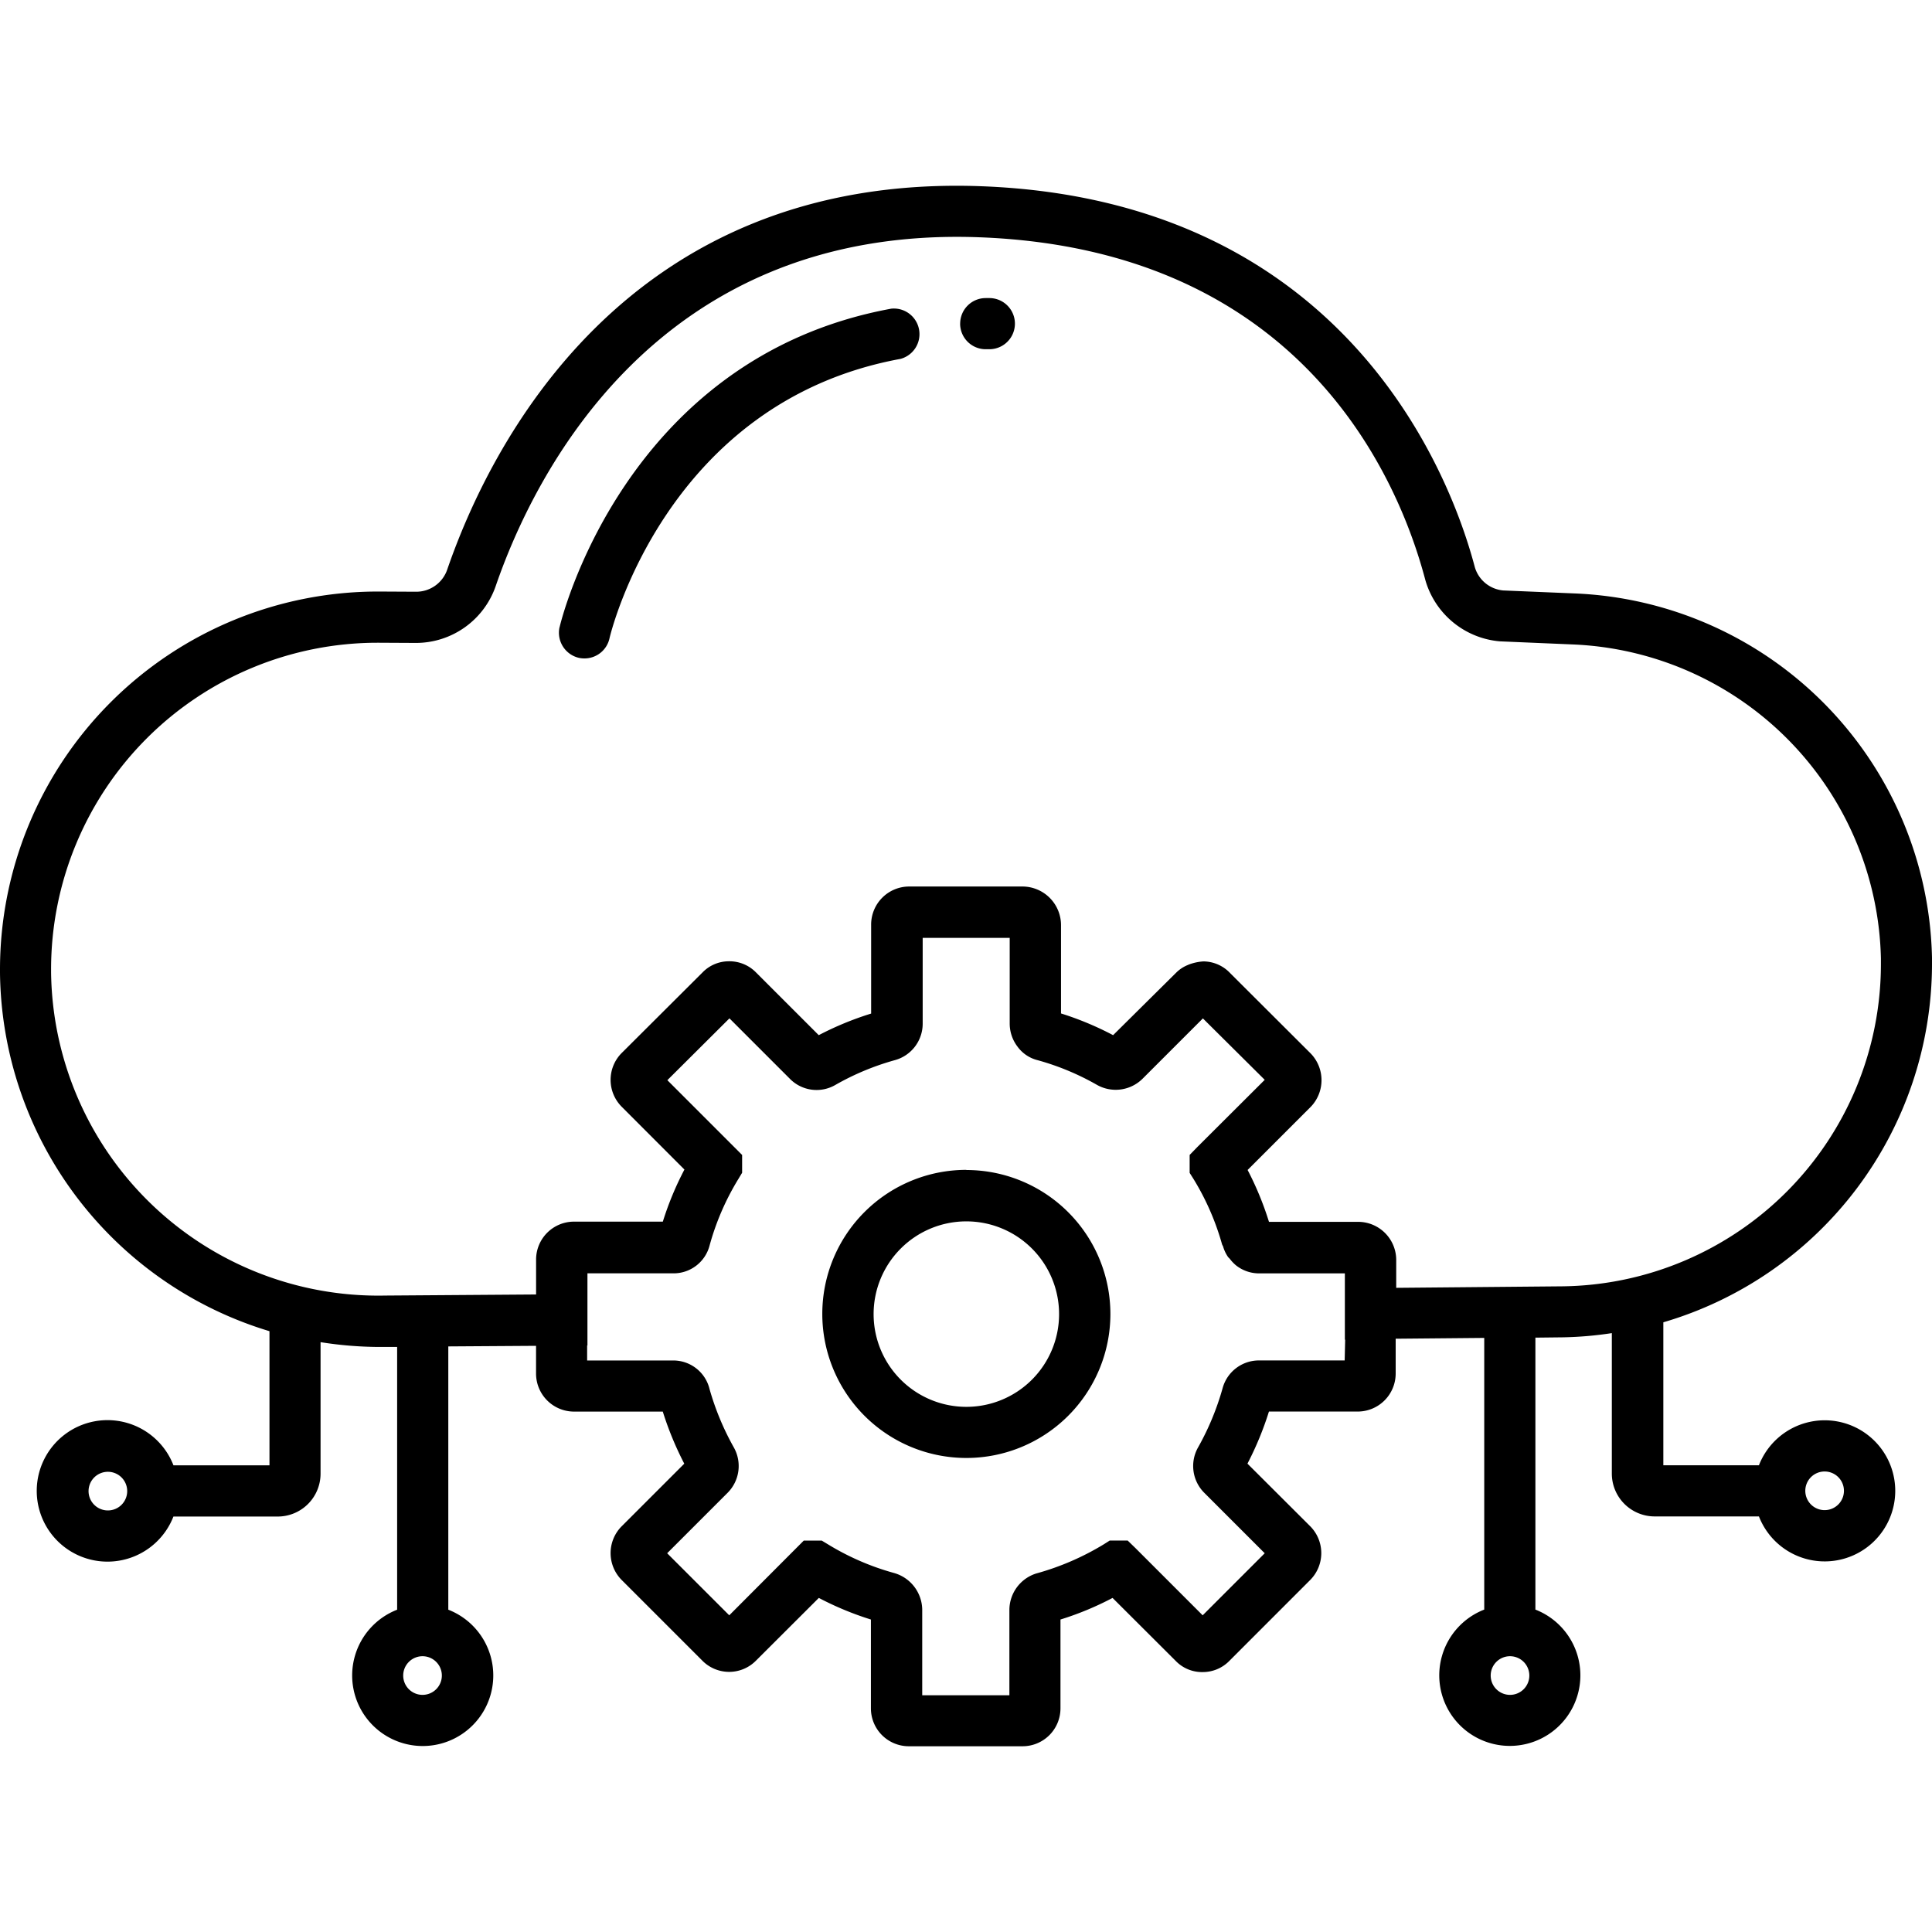 <?xml version="1.0" encoding="UTF-8"?>
<svg xmlns="http://www.w3.org/2000/svg" xmlns:xlink="http://www.w3.org/1999/xlink" width="50" height="50" viewBox="0 0 50 50">
  <defs>
    <clipPath id="clip-path">
      <rect id="Rectangle_9701" data-name="Rectangle 9701" width="50" height="50" transform="translate(381 342)" fill="#fff" stroke="#707070" stroke-width="1"></rect>
    </clipPath>
  </defs>
  <g id="Mask_Group_3085" data-name="Mask Group 3085" transform="translate(-381 -342)" clip-path="url(#clip-path)">
    <g id="Group_46618" data-name="Group 46618" transform="translate(-4351.301 122.977)">
      <path id="Path_74163" data-name="Path 74163" d="M22.592,24.407c.015-.07,1.632-6.971,8.586-8.249a.663.663,0,0,1,.238,1.3c-6.1,1.12-7.519,7.172-7.532,7.235a.662.662,0,0,1-.647.517.708.708,0,0,1-.145-.015.668.668,0,0,1-.5-.795Zm10.368-7.861a.662.662,0,0,1,.662-.662h.093a.662.662,0,0,1,0,1.324h-.093A.662.662,0,0,1,32.959,16.546Zm.16,21.9a3.728,3.728,0,1,0,3.728,3.728A3.728,3.728,0,0,0,33.12,38.45Zm0,6.133a2.4,2.4,0,1,1,2.4-2.4,2.4,2.4,0,0,1-2.4,2.4Z" transform="translate(4724.19 210.853)"></path>
      <path id="Path_74164" data-name="Path 74164" d="M12.6,47.358h2.7a1.109,1.109,0,0,0,1.107-1.107V42.845a9.938,9.938,0,0,0,1.472.124h.51v6.8a1.826,1.826,0,1,0,1.324,0V42.955l2.271-.015v.717a.984.984,0,0,0,.98.985h2.3a8.344,8.344,0,0,0,.556,1.348l-1.635,1.635A.986.986,0,0,0,24.2,49l2.075,2.075a.975.975,0,0,0,1.4.013l1.627-1.624a8.062,8.062,0,0,0,1.348.559v2.3a.981.981,0,0,0,.98.98h2.946a.981.981,0,0,0,.98-.98v-2.3a7.873,7.873,0,0,0,1.348-.559l1.631,1.627a.947.947,0,0,0,.711.292.958.958,0,0,0,.683-.292L42.019,49a.987.987,0,0,0,0-1.391l-1.624-1.62a8.3,8.3,0,0,0,.556-1.348h2.3a.984.984,0,0,0,.98-.985v-.9l2.292-.021v7.031a1.826,1.826,0,1,0,1.324,0V42.728l.7-.008a9.459,9.459,0,0,0,1.278-.109v3.637a1.109,1.109,0,0,0,1.107,1.107h2.7a1.826,1.826,0,1,0,0-1.324H51.158v-3.7a9.676,9.676,0,0,0,6.953-9.248v-.186a9.642,9.642,0,0,0-9.25-9.429l-1.844-.077a.843.843,0,0,1-.74-.611c-.585-2.219-3.242-9.488-12.761-9.85-9.289-.349-12.763,6.821-13.829,9.915a.847.847,0,0,1-.807.579l-.947-.005H17.88A9.781,9.781,0,0,0,8.111,33.2v.085a9.8,9.8,0,0,0,6.974,9.276v3.471H12.6a1.831,1.831,0,1,0,0,1.324Zm6.446,4.615a.5.5,0,1,1,.5-.5A.5.5,0,0,1,19.048,51.973Zm28.144,0a.5.5,0,1,1,.5-.5A.5.5,0,0,1,47.192,51.973Zm8.145-5.781a.5.5,0,1,1-.356.146.5.5,0,0,1,.356-.146ZM42.911,43.318H40.695a.974.974,0,0,0-.942.714,6.947,6.947,0,0,1-.639,1.542.979.979,0,0,0,.166,1.172l1.562,1.562-1.606,1.606-1.741-1.741-.2-.194h-.464l-.158.1a6.865,6.865,0,0,1-1.746.753.993.993,0,0,0-.693.931v2.22H31.978v-2.22a1,1,0,0,0-.722-.942,6.67,6.67,0,0,1-1.713-.741l-.166-.1h-.464l-1.929,1.934-1.607-1.606,1.562-1.562a.981.981,0,0,0,.163-1.177,6.967,6.967,0,0,1-.628-1.51.965.965,0,0,0-.95-.74H23.306v-.388h.008V41.064h2.22a.962.962,0,0,0,.942-.724,6.671,6.671,0,0,1,.741-1.713l.1-.166V38l-1.935-1.935,1.607-1.6,1.563,1.563a.969.969,0,0,0,1.182.158,6.729,6.729,0,0,1,1.534-.639.978.978,0,0,0,.722-.94V32.382h2.252v2.212a.983.983,0,0,0,.2.6.916.916,0,0,0,.525.354,6.682,6.682,0,0,1,1.529.636.987.987,0,0,0,1.184-.156l1.562-1.562.1.1,1.5,1.49L39.093,37.8l-.194.2v.464l.1.158a6.67,6.67,0,0,1,.738,1.689c0,.008.008.015.011.023s0,.008.005.013a.055.055,0,0,1,.011.021.953.953,0,0,0,.126.269.375.375,0,0,0,.044.046,1.035,1.035,0,0,0,.163.173.961.961,0,0,0,.6.209h2.219v1.715h.008ZM9.433,33.279V33.2a8.452,8.452,0,0,1,8.446-8.456h.046l.952.005a2.185,2.185,0,0,0,2.064-1.475c.97-2.82,4.134-9.343,12.525-9.023,8.376.318,10.854,6.3,11.532,8.868a2.2,2.2,0,0,0,1.93,1.589l1.881.08a8.32,8.32,0,0,1,7.98,8.124v.166A8.344,8.344,0,0,1,48.545,41.4l-4.3.039v-.728a.987.987,0,0,0-.993-.98h-2.3a8.11,8.11,0,0,0-.553-1.342l1.627-1.627a.993.993,0,0,0,0-1.394l-.005-.005-2.072-2.067a.961.961,0,0,0-.693-.305,1.318,1.318,0,0,0-.375.08l-.034.015a.9.9,0,0,0-.3.2L36.918,34.9a8.04,8.04,0,0,0-1.348-.562V32.046a1,1,0,0,0-.988-.993H31.636a.985.985,0,0,0-.98.988v2.3A8.132,8.132,0,0,0,29.3,34.9l-1.62-1.62a.963.963,0,0,0-.711-.292.948.948,0,0,0-.68.292l-2.1,2.093a.986.986,0,0,0,.013,1.381l1.622,1.624a8.045,8.045,0,0,0-.559,1.348h-2.3a.981.981,0,0,0-.98.98v.905l-3.9.028a8.471,8.471,0,0,1-8.652-8.362ZM10.9,47.2a.5.5,0,1,1,.357-.147.5.5,0,0,1-.357.147Z" transform="translate(4724.19 210.913)"></path>
    </g>
  </g>
</svg>
